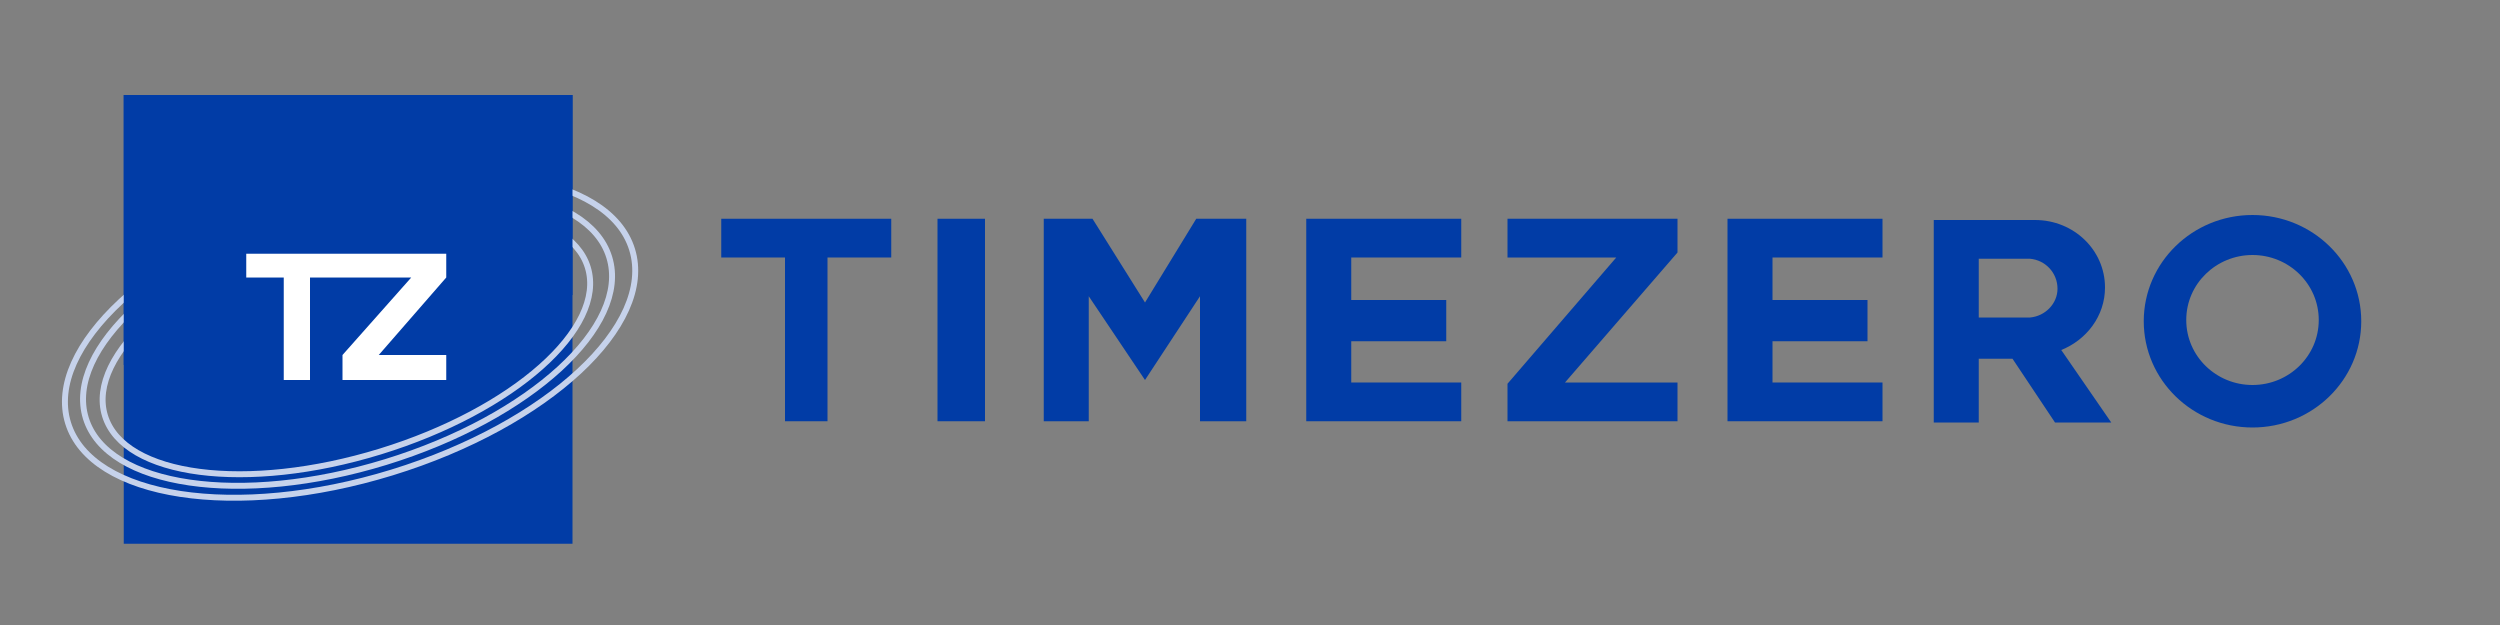 <?xml version="1.0" encoding="utf-8"?>
<!-- Generator: Adobe Illustrator 23.1.1, SVG Export Plug-In . SVG Version: 6.00 Build 0)  -->
<svg version="1.1" xmlns="http://www.w3.org/2000/svg" xmlns:xlink="http://www.w3.org/1999/xlink" x="0px" y="0px"
	 viewBox="0 0 200 50" style="enable-background:new 0 0 200 50;" xml:space="preserve">
<rect x="0" y="0" width="200" height="50" fill="#808080" stroke="none"/>
<style type="text/css">
	.st0{fill:#013CA6;}
	.st1{fill:none;stroke:#C6D2EB;stroke-width:0.475;stroke-miterlimit:10;}
	.st2{fill:#FFFFFF;}
</style>
<g id="Layer_1">
</g>
<g id="Layer_7">
	<polygon class="st0" points="71.3,17.5 71.3,20.6 66.2,20.6 66.2,33.7 62.8,33.7 62.8,20.6 57.7,20.6 57.7,17.5 	"/>
	<polygon class="st0" points="99.7,17.5 99.7,33.7 96,33.7 96,23.7 91.6,30.4 87.1,23.7 87.1,33.7 83.5,33.7 83.5,17.5 87.4,17.5 
		91.6,24.2 95.7,17.5 	"/>
	<polygon class="st0" points="134.2,20.2 125.2,30.6 134.2,30.6 134.2,33.7 120.6,33.7 120.6,30.7 129.3,20.6 120.6,20.6 
		120.6,17.5 134.2,17.5 	"/>
	<path class="st0" d="M162.2,25.4h0.2v0C162.3,25.4,162.3,25.4,162.2,25.4z M162.2,20.7c0.1,0,0.1,0,0.2,0v0H162.2z"/>
	<path class="st0" d="M164.9,28c2-0.8,3.5-2.7,3.5-5c0-3-2.5-5.4-5.6-5.4h-8.1v16.2h3.6v-5.1h2.7l3.4,5.1h4.5L164.9,28z M162.4,25.4
		L162.4,25.4l-4.1,0v-4.7h4.1v0c1.2,0.1,2.2,1.1,2.2,2.4C164.6,24.3,163.6,25.3,162.4,25.4z"/>
	<polygon class="st0" points="108.1,20.6 108.1,24 115.7,24 115.7,27.3 108.1,27.3 108.1,30.6 116.9,30.6 116.9,33.7 104.5,33.7 
		104.5,17.5 116.9,17.5 116.9,20.6 	"/>
	<polygon class="st0" points="141.8,20.6 141.8,24 149.4,24 149.4,27.3 141.8,27.3 141.8,30.6 150.6,30.6 150.6,33.7 138.2,33.7 
		138.2,17.5 150.6,17.5 150.6,20.6 	"/>
	<rect x="75" y="17.5" class="st0" width="3.8" height="16.2"/>
	<path class="st0" d="M180.2,17.2c-4.8,0-8.7,3.8-8.7,8.5c0,4.7,3.9,8.5,8.7,8.5c4.8,0,8.7-3.8,8.7-8.5
		C188.9,21,185,17.2,180.2,17.2z M180.2,30.8c-2.9,0-5.3-2.3-5.3-5.2c0-2.9,2.4-5.2,5.3-5.2c2.9,0,5.3,2.3,5.3,5.2
		C185.5,28.5,183.1,30.8,180.2,30.8z"/>
	<path class="st0" d="M162.2,25.4h0.2v0C162.3,25.4,162.3,25.4,162.2,25.4z M162.2,20.7c0.1,0,0.1,0,0.2,0v0H162.2z"/>
	<path class="st0" d="M162.4,20.7L162.4,20.7c-0.1,0-0.1,0-0.2,0H162.4z"/>
	<path class="st0" d="M162.4,25.4L162.4,25.4l-0.2,0C162.3,25.4,162.3,25.4,162.4,25.4z"/>
	<rect x="9.9" y="7.6" class="st0" width="35.9" height="35.9"/>
	<g id="circles">
		<ellipse transform="matrix(0.956 -0.294 0.294 0.956 -6.796 9.372)" class="st1" cx="27.7" cy="27.3" rx="20.2" ry="9.2"/>
		<ellipse transform="matrix(0.956 -0.294 0.294 0.956 -6.711 9.381)" class="st1" cx="27.8" cy="27" rx="21.9" ry="10.4"/>
		<ellipse transform="matrix(0.956 -0.294 0.294 0.956 -6.67 9.416)" class="st1" cx="28" cy="26.9" rx="23.6" ry="11.4"/>
	</g>
	<polygon class="st0" points="45.8,23.6 9.9,29.2 9.9,7.6 45.8,7.6 	"/>
	<polygon class="st2" points="32.9,22.2 24.8,22.2 24.8,30.4 22.7,30.4 22.7,22.2 19.7,22.2 19.7,20.3 35.7,20.3 35.7,22.2 
		30.3,28.4 35.7,28.4 35.7,30.4 27.4,30.4 27.4,28.4 	"/>
</g>
</svg>
